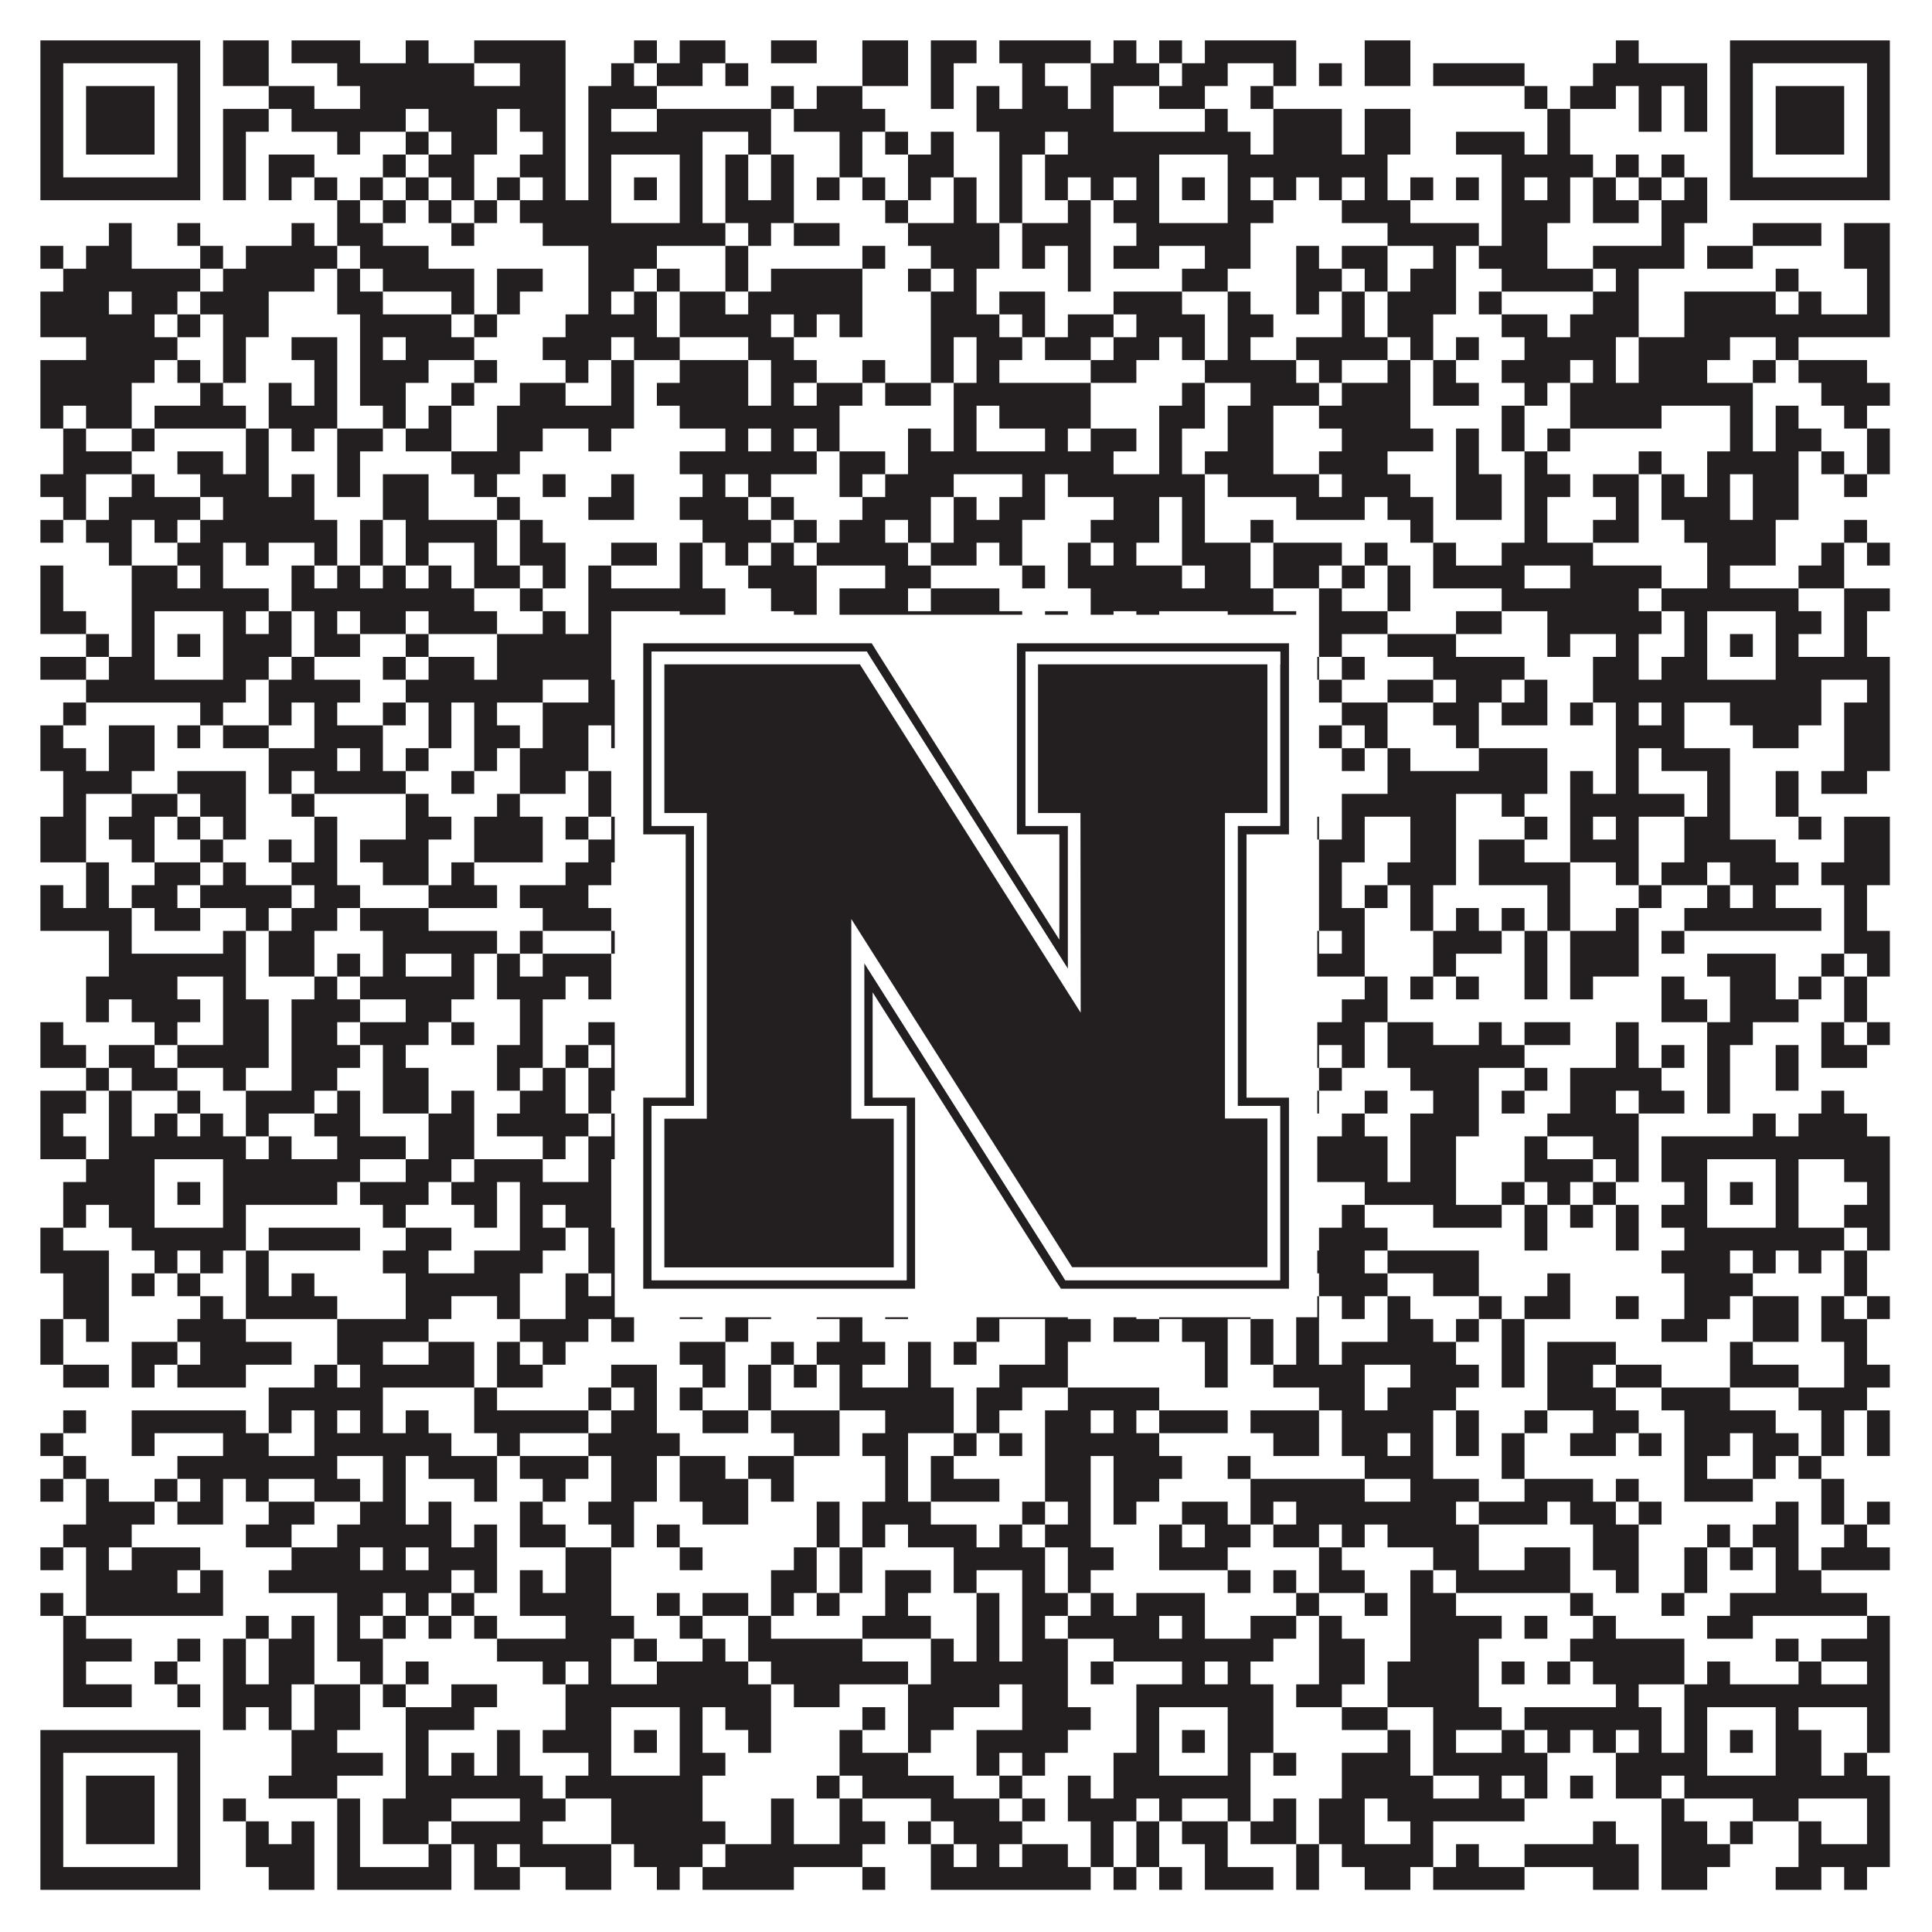 <?xml version="1.0"?>
<svg xmlns="http://www.w3.org/2000/svg" xmlns:xlink="http://www.w3.org/1999/xlink" version="1.1" width="1100px" height="1100px" viewBox="0 0 1100 1100"><rect x="0" y="0" width="1100" height="1100" fill="#ffffff" fill-opacity="1"/><path fill="#231f20" fill-opacity="1" d="M23,23L114,23L114,36L23,36ZM127,23L153,23L153,36L127,36ZM166,23L205,23L205,36L166,36ZM231,23L244,23L244,36L231,36ZM270,23L322,23L322,36L270,36ZM361,23L374,23L374,36L361,36ZM387,23L413,23L413,36L387,36ZM439,23L465,23L465,36L439,36ZM491,23L517,23L517,36L491,36ZM530,23L556,23L556,36L530,36ZM569,23L621,23L621,36L569,36ZM634,23L647,23L647,36L634,36ZM660,23L673,23L673,36L660,36ZM686,23L738,23L738,36L686,36ZM777,23L803,23L803,36L777,36ZM920,23L933,23L933,36L920,36ZM985,23L1076,23L1076,36L985,36ZM23,36L36,36L36,49L23,49ZM101,36L114,36L114,49L101,49ZM127,36L153,36L153,49L127,49ZM192,36L270,36L270,49L192,49ZM296,36L322,36L322,49L296,49ZM348,36L361,36L361,49L348,49ZM374,36L400,36L400,49L374,49ZM413,36L426,36L426,49L413,49ZM491,36L517,36L517,49L491,49ZM530,36L543,36L543,49L530,49ZM582,36L595,36L595,49L582,49ZM621,36L660,36L660,49L621,49ZM673,36L699,36L699,49L673,49ZM725,36L738,36L738,49L725,49ZM751,36L764,36L764,49L751,49ZM777,36L803,36L803,49L777,49ZM816,36L868,36L868,49L816,49ZM907,36L972,36L972,49L907,49ZM985,36L998,36L998,49L985,49ZM1063,36L1076,36L1076,49L1063,49ZM23,49L36,49L36,62L23,62ZM49,49L88,49L88,62L49,62ZM101,49L114,49L114,62L101,62ZM153,49L179,49L179,62L153,62ZM205,49L322,49L322,62L205,62ZM335,49L374,49L374,62L335,62ZM439,49L452,49L452,62L439,62ZM465,49L491,49L491,62L465,62ZM530,49L543,49L543,62L530,62ZM556,49L569,49L569,62L556,62ZM582,49L608,49L608,62L582,62ZM621,49L634,49L634,62L621,62ZM660,49L686,49L686,62L660,62ZM712,49L725,49L725,62L712,62ZM868,49L881,49L881,62L868,62ZM894,49L920,49L920,62L894,62ZM933,49L946,49L946,62L933,62ZM959,49L972,49L972,62L959,62ZM985,49L998,49L998,62L985,62ZM1011,49L1050,49L1050,62L1011,62ZM1063,49L1076,49L1076,62L1063,62ZM23,62L36,62L36,75L23,75ZM49,62L88,62L88,75L49,75ZM101,62L114,62L114,75L101,75ZM127,62L153,62L153,75L127,75ZM166,62L231,62L231,75L166,75ZM244,62L283,62L283,75L244,75ZM296,62L322,62L322,75L296,75ZM335,62L348,62L348,75L335,75ZM374,62L439,62L439,75L374,75ZM452,62L504,62L504,75L452,75ZM556,62L634,62L634,75L556,75ZM686,62L699,62L699,75L686,75ZM725,62L764,62L764,75L725,75ZM777,62L803,62L803,75L777,75ZM881,62L894,62L894,75L881,75ZM933,62L946,62L946,75L933,75ZM959,62L972,62L972,75L959,75ZM985,62L998,62L998,75L985,75ZM1011,62L1050,62L1050,75L1011,75ZM1063,62L1076,62L1076,75L1063,75ZM23,75L36,75L36,88L23,88ZM49,75L88,75L88,88L49,88ZM101,75L114,75L114,88L101,88ZM127,75L140,75L140,88L127,88ZM192,75L205,75L205,88L192,88ZM231,75L244,75L244,88L231,88ZM257,75L283,75L283,88L257,88ZM309,75L322,75L322,88L309,88ZM335,75L400,75L400,88L335,88ZM426,75L439,75L439,88L426,88ZM478,75L491,75L491,88L478,88ZM504,75L517,75L517,88L504,88ZM530,75L543,75L543,88L530,88ZM569,75L595,75L595,88L569,88ZM608,75L712,75L712,88L608,88ZM725,75L764,75L764,88L725,88ZM777,75L803,75L803,88L777,88ZM829,75L868,75L868,88L829,88ZM881,75L894,75L894,88L881,88ZM985,75L998,75L998,88L985,88ZM1011,75L1050,75L1050,88L1011,88ZM1063,75L1076,75L1076,88L1063,88ZM23,88L36,88L36,101L23,101ZM101,88L114,88L114,101L101,101ZM127,88L140,88L140,101L127,101ZM153,88L179,88L179,101L153,101ZM218,88L231,88L231,101L218,101ZM244,88L270,88L270,101L244,101ZM296,88L322,88L322,101L296,101ZM335,88L348,88L348,101L335,101ZM387,88L400,88L400,101L387,101ZM413,88L426,88L426,101L413,101ZM439,88L452,88L452,101L439,101ZM478,88L491,88L491,101L478,101ZM517,88L543,88L543,101L517,101ZM569,88L582,88L582,101L569,101ZM595,88L660,88L660,101L595,101ZM699,88L790,88L790,101L699,101ZM855,88L907,88L907,101L855,101ZM920,88L933,88L933,101L920,101ZM946,88L959,88L959,101L946,101ZM985,88L998,88L998,101L985,101ZM1063,88L1076,88L1076,101L1063,101ZM23,101L114,101L114,114L23,114ZM127,101L140,101L140,114L127,114ZM153,101L166,101L166,114L153,114ZM179,101L192,101L192,114L179,114ZM205,101L218,101L218,114L205,114ZM231,101L244,101L244,114L231,114ZM257,101L270,101L270,114L257,114ZM283,101L296,101L296,114L283,114ZM309,101L322,101L322,114L309,114ZM335,101L348,101L348,114L335,114ZM361,101L374,101L374,114L361,114ZM387,101L400,101L400,114L387,114ZM413,101L426,101L426,114L413,114ZM439,101L452,101L452,114L439,114ZM465,101L478,101L478,114L465,114ZM491,101L504,101L504,114L491,114ZM517,101L530,101L530,114L517,114ZM543,101L556,101L556,114L543,114ZM569,101L582,101L582,114L569,114ZM595,101L608,101L608,114L595,114ZM621,101L634,101L634,114L621,114ZM647,101L660,101L660,114L647,114ZM673,101L686,101L686,114L673,114ZM699,101L712,101L712,114L699,114ZM725,101L738,101L738,114L725,114ZM751,101L764,101L764,114L751,114ZM777,101L790,101L790,114L777,114ZM803,101L816,101L816,114L803,114ZM829,101L842,101L842,114L829,114ZM855,101L868,101L868,114L855,114ZM881,101L894,101L894,114L881,114ZM907,101L920,101L920,114L907,114ZM933,101L946,101L946,114L933,114ZM959,101L972,101L972,114L959,114ZM985,101L1076,101L1076,114L985,114ZM192,114L205,114L205,127L192,127ZM218,114L231,114L231,127L218,127ZM244,114L257,114L257,127L244,127ZM270,114L283,114L283,127L270,127ZM296,114L348,114L348,127L296,127ZM387,114L400,114L400,127L387,127ZM413,114L452,114L452,127L413,127ZM504,114L517,114L517,127L504,127ZM543,114L556,114L556,127L543,127ZM569,114L582,114L582,127L569,127ZM608,114L621,114L621,127L608,127ZM634,114L660,114L660,127L634,127ZM699,114L725,114L725,127L699,127ZM764,114L803,114L803,127L764,127ZM855,114L894,114L894,127L855,127ZM907,114L933,114L933,127L907,127ZM946,114L972,114L972,127L946,127ZM62,127L75,127L75,140L62,140ZM101,127L114,127L114,140L101,140ZM166,127L179,127L179,140L166,140ZM192,127L218,127L218,140L192,140ZM257,127L270,127L270,140L257,140ZM309,127L413,127L413,140L309,140ZM426,127L439,127L439,140L426,140ZM452,127L478,127L478,140L452,140ZM517,127L569,127L569,140L517,140ZM582,127L621,127L621,140L582,140ZM647,127L712,127L712,140L647,140ZM790,127L842,127L842,140L790,140ZM855,127L881,127L881,140L855,140ZM946,127L959,127L959,140L946,140ZM998,127L1037,127L1037,140L998,140ZM1050,127L1076,127L1076,140L1050,140ZM23,140L36,140L36,153L23,153ZM49,140L75,140L75,153L49,153ZM114,140L127,140L127,153L114,153ZM140,140L192,140L192,153L140,153ZM205,140L244,140L244,153L205,153ZM335,140L374,140L374,153L335,153ZM413,140L426,140L426,153L413,153ZM491,140L504,140L504,153L491,153ZM530,140L569,140L569,153L530,153ZM582,140L595,140L595,153L582,153ZM608,140L621,140L621,153L608,153ZM634,140L660,140L660,153L634,153ZM686,140L712,140L712,153L686,153ZM738,140L751,140L751,153L738,153ZM764,140L790,140L790,153L764,153ZM816,140L829,140L829,153L816,153ZM842,140L881,140L881,153L842,153ZM907,140L959,140L959,153L907,153ZM972,140L998,140L998,153L972,153ZM1050,140L1076,140L1076,153L1050,153ZM36,153L114,153L114,166L36,166ZM127,153L179,153L179,166L127,166ZM192,153L205,153L205,166L192,166ZM218,153L270,153L270,166L218,166ZM283,153L309,153L309,166L283,166ZM335,153L361,153L361,166L335,166ZM374,153L387,153L387,166L374,166ZM413,153L426,153L426,166L413,166ZM439,153L491,153L491,166L439,166ZM517,153L530,153L530,166L517,166ZM543,153L556,153L556,166L543,166ZM608,153L621,153L621,166L608,166ZM673,153L699,153L699,166L673,166ZM738,153L764,153L764,166L738,166ZM777,153L790,153L790,166L777,166ZM803,153L829,153L829,166L803,166ZM855,153L907,153L907,166L855,166ZM920,153L933,153L933,166L920,166ZM1011,153L1024,153L1024,166L1011,166ZM1063,153L1076,153L1076,166L1063,166ZM23,166L62,166L62,179L23,179ZM75,166L101,166L101,179L75,179ZM114,166L153,166L153,179L114,179ZM192,166L218,166L218,179L192,179ZM257,166L270,166L270,179L257,179ZM283,166L296,166L296,179L283,179ZM335,166L348,166L348,179L335,179ZM361,166L374,166L374,179L361,179ZM387,166L413,166L413,179L387,179ZM426,166L491,166L491,179L426,179ZM530,166L556,166L556,179L530,179ZM569,166L595,166L595,179L569,179ZM634,166L673,166L673,179L634,179ZM699,166L712,166L712,179L699,179ZM738,166L751,166L751,179L738,179ZM764,166L777,166L777,179L764,179ZM790,166L829,166L829,179L790,179ZM842,166L855,166L855,179L842,179ZM907,166L933,166L933,179L907,179ZM959,166L1011,166L1011,179L959,179ZM1024,166L1037,166L1037,179L1024,179ZM1063,166L1076,166L1076,179L1063,179ZM23,179L88,179L88,192L23,192ZM101,179L114,179L114,192L101,192ZM127,179L153,179L153,192L127,192ZM205,179L257,179L257,192L205,192ZM270,179L283,179L283,192L270,192ZM322,179L374,179L374,192L322,192ZM387,179L439,179L439,192L387,192ZM452,179L465,179L465,192L452,192ZM478,179L491,179L491,192L478,192ZM530,179L569,179L569,192L530,192ZM582,179L595,179L595,192L582,192ZM608,179L634,179L634,192L608,192ZM647,179L686,179L686,192L647,192ZM699,179L725,179L725,192L699,192ZM764,179L777,179L777,192L764,192ZM790,179L816,179L816,192L790,192ZM855,179L881,179L881,192L855,192ZM894,179L933,179L933,192L894,192ZM959,179L1076,179L1076,192L959,192ZM49,192L101,192L101,205L49,205ZM127,192L140,192L140,205L127,205ZM166,192L192,192L192,205L166,205ZM205,192L218,192L218,205L205,205ZM231,192L270,192L270,205L231,205ZM309,192L348,192L348,205L309,205ZM361,192L387,192L387,205L361,205ZM426,192L452,192L452,205L426,205ZM530,192L543,192L543,205L530,205ZM556,192L582,192L582,205L556,205ZM595,192L621,192L621,205L595,205ZM634,192L660,192L660,205L634,205ZM673,192L686,192L686,205L673,205ZM699,192L712,192L712,205L699,205ZM738,192L790,192L790,205L738,205ZM803,192L816,192L816,205L803,205ZM829,192L842,192L842,205L829,205ZM868,192L920,192L920,205L868,205ZM933,192L985,192L985,205L933,205ZM1011,192L1024,192L1024,205L1011,205ZM23,205L88,205L88,218L23,218ZM101,205L114,205L114,218L101,218ZM127,205L140,205L140,218L127,218ZM179,205L192,205L192,218L179,218ZM205,205L244,205L244,218L205,218ZM270,205L283,205L283,218L270,218ZM322,205L335,205L335,218L322,218ZM348,205L361,205L361,218L348,218ZM387,205L426,205L426,218L387,218ZM439,205L465,205L465,218L439,218ZM491,205L504,205L504,218L491,218ZM530,205L543,205L543,218L530,218ZM556,205L569,205L569,218L556,218ZM621,205L647,205L647,218L621,218ZM686,205L738,205L738,218L686,218ZM751,205L764,205L764,218L751,218ZM790,205L803,205L803,218L790,218ZM816,205L829,205L829,218L816,218ZM855,205L894,205L894,218L855,218ZM907,205L920,205L920,218L907,218ZM933,205L972,205L972,218L933,218ZM998,205L1011,205L1011,218L998,218ZM1024,205L1063,205L1063,218L1024,218ZM23,218L75,218L75,231L23,231ZM114,218L127,218L127,231L114,231ZM153,218L166,218L166,231L153,231ZM179,218L192,218L192,231L179,231ZM205,218L231,218L231,231L205,231ZM257,218L270,218L270,231L257,231ZM296,218L322,218L322,231L296,231ZM348,218L361,218L361,231L348,231ZM374,218L426,218L426,231L374,231ZM439,218L452,218L452,231L439,231ZM465,218L491,218L491,231L465,231ZM504,218L530,218L530,231L504,231ZM543,218L621,218L621,231L543,231ZM673,218L686,218L686,231L673,231ZM712,218L751,218L751,231L712,231ZM764,218L803,218L803,231L764,231ZM816,218L842,218L842,231L816,231ZM868,218L881,218L881,231L868,231ZM894,218L998,218L998,231L894,231ZM1037,218L1076,218L1076,231L1037,231ZM23,231L36,231L36,244L23,244ZM49,231L75,231L75,244L49,244ZM88,231L140,231L140,244L88,244ZM153,231L192,231L192,244L153,244ZM218,231L231,231L231,244L218,244ZM244,231L257,231L257,244L244,244ZM283,231L361,231L361,244L283,244ZM387,231L478,231L478,244L387,244ZM543,231L556,231L556,244L543,244ZM569,231L621,231L621,244L569,244ZM660,231L686,231L686,244L660,244ZM699,231L725,231L725,244L699,244ZM751,231L803,231L803,244L751,244ZM855,231L868,231L868,244L855,244ZM894,231L946,231L946,244L894,244ZM985,231L998,231L998,244L985,244ZM1011,231L1024,231L1024,244L1011,244ZM1050,231L1063,231L1063,244L1050,244ZM36,244L49,244L49,257L36,257ZM75,244L88,244L88,257L75,257ZM140,244L153,244L153,257L140,257ZM166,244L179,244L179,257L166,257ZM192,244L218,244L218,257L192,257ZM231,244L257,244L257,257L231,257ZM283,244L309,244L309,257L283,257ZM335,244L348,244L348,257L335,257ZM413,244L426,244L426,257L413,257ZM439,244L452,244L452,257L439,257ZM465,244L478,244L478,257L465,257ZM517,244L530,244L530,257L517,257ZM543,244L556,244L556,257L543,257ZM595,244L608,244L608,257L595,257ZM621,244L647,244L647,257L621,257ZM660,244L673,244L673,257L660,257ZM699,244L725,244L725,257L699,257ZM764,244L816,244L816,257L764,257ZM829,244L842,244L842,257L829,257ZM855,244L868,244L868,257L855,257ZM881,244L894,244L894,257L881,257ZM985,244L998,244L998,257L985,257ZM1011,244L1037,244L1037,257L1011,257ZM1063,244L1076,244L1076,257L1063,257ZM36,257L75,257L75,270L36,270ZM101,257L127,257L127,270L101,270ZM140,257L153,257L153,270L140,270ZM192,257L205,257L205,270L192,270ZM257,257L296,257L296,270L257,270ZM387,257L465,257L465,270L387,270ZM478,257L504,257L504,270L478,270ZM517,257L634,257L634,270L517,270ZM660,257L673,257L673,270L660,270ZM686,257L725,257L725,270L686,270ZM751,257L790,257L790,270L751,270ZM829,257L842,257L842,270L829,270ZM868,257L881,257L881,270L868,270ZM933,257L946,257L946,270L933,270ZM972,257L1024,257L1024,270L972,270ZM1037,257L1050,257L1050,270L1037,270ZM1063,257L1076,257L1076,270L1063,270ZM23,270L49,270L49,283L23,283ZM75,270L88,270L88,283L75,283ZM114,270L153,270L153,283L114,283ZM166,270L179,270L179,283L166,283ZM192,270L205,270L205,283L192,283ZM218,270L244,270L244,283L218,283ZM270,270L283,270L283,283L270,283ZM309,270L322,270L322,283L309,283ZM348,270L361,270L361,283L348,283ZM400,270L413,270L413,283L400,283ZM426,270L439,270L439,283L426,283ZM478,270L491,270L491,283L478,283ZM504,270L543,270L543,283L504,283ZM582,270L595,270L595,283L582,283ZM608,270L686,270L686,283L608,283ZM699,270L751,270L751,283L699,283ZM764,270L803,270L803,283L764,283ZM829,270L855,270L855,283L829,283ZM868,270L894,270L894,283L868,283ZM907,270L933,270L933,283L907,283ZM946,270L959,270L959,283L946,283ZM972,270L985,270L985,283L972,283ZM998,270L1024,270L1024,283L998,283ZM1050,270L1063,270L1063,283L1050,283ZM36,283L49,283L49,296L36,296ZM62,283L114,283L114,296L62,296ZM127,283L179,283L179,296L127,296ZM218,283L244,283L244,296L218,296ZM283,283L296,283L296,296L283,296ZM335,283L361,283L361,296L335,296ZM387,283L426,283L426,296L387,296ZM439,283L452,283L452,296L439,296ZM491,283L530,283L530,296L491,296ZM543,283L556,283L556,296L543,296ZM569,283L595,283L595,296L569,296ZM634,283L660,283L660,296L634,296ZM673,283L686,283L686,296L673,296ZM738,283L777,283L777,296L738,296ZM790,283L816,283L816,296L790,296ZM829,283L855,283L855,296L829,296ZM868,283L881,283L881,296L868,296ZM920,283L933,283L933,296L920,296ZM946,283L985,283L985,296L946,296ZM998,283L1024,283L1024,296L998,296ZM23,296L36,296L36,309L23,309ZM49,296L75,296L75,309L49,309ZM88,296L101,296L101,309L88,309ZM114,296L192,296L192,309L114,309ZM205,296L218,296L218,309L205,309ZM231,296L283,296L283,309L231,309ZM296,296L309,296L309,309L296,309ZM400,296L439,296L439,309L400,309ZM452,296L465,296L465,309L452,309ZM478,296L504,296L504,309L478,309ZM517,296L530,296L530,309L517,309ZM543,296L582,296L582,309L543,309ZM621,296L660,296L660,309L621,309ZM673,296L686,296L686,309L673,309ZM712,296L725,296L725,309L712,309ZM803,296L816,296L816,309L803,309ZM868,296L881,296L881,309L868,309ZM907,296L933,296L933,309L907,309ZM959,296L1011,296L1011,309L959,309ZM1050,296L1063,296L1063,309L1050,309ZM62,309L75,309L75,322L62,322ZM101,309L127,309L127,322L101,322ZM140,309L153,309L153,322L140,322ZM179,309L192,309L192,322L179,322ZM205,309L218,309L218,322L205,322ZM231,309L244,309L244,322L231,322ZM270,309L283,309L283,322L270,322ZM296,309L322,309L322,322L296,322ZM348,309L374,309L374,322L348,322ZM387,309L400,309L400,322L387,322ZM413,309L426,309L426,322L413,322ZM439,309L452,309L452,322L439,322ZM465,309L517,309L517,322L465,322ZM530,309L556,309L556,322L530,322ZM569,309L582,309L582,322L569,322ZM608,309L621,309L621,322L608,322ZM634,309L647,309L647,322L634,322ZM673,309L712,309L712,322L673,322ZM725,309L764,309L764,322L725,322ZM777,309L790,309L790,322L777,322ZM816,309L829,309L829,322L816,322ZM855,309L907,309L907,322L855,322ZM972,309L1011,309L1011,322L972,322ZM1037,309L1050,309L1050,322L1037,322ZM1063,309L1076,309L1076,322L1063,322ZM23,322L36,322L36,335L23,335ZM75,322L101,322L101,335L75,335ZM114,322L127,322L127,335L114,335ZM166,322L179,322L179,335L166,335ZM192,322L205,322L205,335L192,335ZM218,322L231,322L231,335L218,335ZM244,322L257,322L257,335L244,335ZM270,322L296,322L296,335L270,335ZM309,322L322,322L322,335L309,335ZM335,322L348,322L348,335L335,335ZM387,322L400,322L400,335L387,335ZM426,322L465,322L465,335L426,335ZM504,322L530,322L530,335L504,335ZM582,322L595,322L595,335L582,335ZM608,322L673,322L673,335L608,335ZM686,322L712,322L712,335L686,335ZM725,322L751,322L751,335L725,335ZM764,322L777,322L777,335L764,335ZM790,322L803,322L803,335L790,335ZM816,322L868,322L868,335L816,335ZM894,322L946,322L946,335L894,335ZM972,322L985,322L985,335L972,335ZM1024,322L1050,322L1050,335L1024,335ZM23,335L36,335L36,348L23,348ZM75,335L153,335L153,348L75,348ZM166,335L270,335L270,348L166,348ZM296,335L309,335L309,348L296,348ZM335,335L413,335L413,348L335,348ZM439,335L465,335L465,348L439,348ZM478,335L517,335L517,348L478,348ZM530,335L569,335L569,348L530,348ZM621,335L725,335L725,348L621,348ZM751,335L764,335L764,348L751,348ZM790,335L803,335L803,348L790,348ZM855,335L933,335L933,348L855,348ZM946,335L1024,335L1024,348L946,348ZM1050,335L1076,335L1076,348L1050,348ZM23,348L49,348L49,361L23,361ZM75,348L88,348L88,361L75,361ZM127,348L140,348L140,361L127,361ZM153,348L166,348L166,361L153,361ZM179,348L192,348L192,361L179,361ZM205,348L231,348L231,361L205,361ZM244,348L283,348L283,361L244,361ZM309,348L322,348L322,361L309,361ZM335,348L348,348L348,361L335,361ZM387,348L413,348L413,361L387,361ZM452,348L465,348L465,361L452,361ZM478,348L582,348L582,361L478,361ZM595,348L608,348L608,361L595,361ZM621,348L634,348L634,361L621,361ZM647,348L660,348L660,361L647,361ZM699,348L738,348L738,361L699,361ZM751,348L790,348L790,361L751,361ZM829,348L855,348L855,361L829,361ZM881,348L946,348L946,361L881,361ZM959,348L972,348L972,361L959,361ZM1011,348L1037,348L1037,361L1011,361ZM1050,348L1063,348L1063,361L1050,361ZM49,361L62,361L62,374L49,374ZM75,361L88,361L88,374L75,374ZM101,361L114,361L114,374L101,374ZM127,361L166,361L166,374L127,374ZM179,361L205,361L205,374L179,374ZM231,361L244,361L244,374L231,374ZM283,361L348,361L348,374L283,374ZM361,361L374,361L374,374L361,374ZM387,361L400,361L400,374L387,374ZM413,361L426,361L426,374L413,374ZM478,361L491,361L491,374L478,374ZM517,361L530,361L530,374L517,374ZM595,361L608,361L608,374L595,374ZM634,361L660,361L660,374L634,374ZM673,361L686,361L686,374L673,374ZM699,361L725,361L725,374L699,374ZM751,361L764,361L764,374L751,374ZM790,361L829,361L829,374L790,374ZM881,361L894,361L894,374L881,374ZM920,361L933,361L933,374L920,374ZM959,361L972,361L972,374L959,374ZM985,361L998,361L998,374L985,374ZM1011,361L1024,361L1024,374L1011,374ZM1050,361L1063,361L1063,374L1050,374ZM23,374L49,374L49,387L23,387ZM62,374L88,374L88,387L62,387ZM127,374L153,374L153,387L127,387ZM166,374L179,374L179,387L166,387ZM218,374L231,374L231,387L218,387ZM244,374L270,374L270,387L244,387ZM283,374L348,374L348,387L283,387ZM387,374L517,374L517,387L387,387ZM543,374L621,374L621,387L543,387ZM634,374L660,374L660,387L634,387ZM699,374L725,374L725,387L699,387ZM738,374L751,374L751,387L738,387ZM764,374L777,374L777,387L764,387ZM816,374L868,374L868,387L816,387ZM907,374L933,374L933,387L907,387ZM946,374L972,374L972,387L946,387ZM1011,374L1076,374L1076,387L1011,387ZM49,387L140,387L140,400L49,400ZM153,387L205,387L205,400L153,400ZM231,387L309,387L309,400L231,400ZM335,387L426,387L426,400L335,400ZM491,387L504,387L504,400L491,400ZM517,387L530,387L530,400L517,400ZM543,387L569,387L569,400L543,400ZM595,387L621,387L621,400L595,400ZM634,387L712,387L712,400L634,400ZM751,387L764,387L764,400L751,400ZM790,387L816,387L816,400L790,400ZM829,387L855,387L855,400L829,400ZM868,387L881,387L881,400L868,400ZM907,387L1037,387L1037,400L907,400ZM1063,387L1076,387L1076,400L1063,400ZM36,400L49,400L49,413L36,413ZM114,400L127,400L127,413L114,413ZM153,400L166,400L166,413L153,413ZM179,400L192,400L192,413L179,413ZM218,400L231,400L231,413L218,413ZM244,400L257,400L257,413L244,413ZM270,400L283,400L283,413L270,413ZM309,400L361,400L361,413L309,413ZM374,400L400,400L400,413L374,413ZM452,400L491,400L491,413L452,413ZM595,400L608,400L608,413L595,413ZM634,400L686,400L686,413L634,413ZM712,400L725,400L725,413L712,413ZM764,400L790,400L790,413L764,413ZM816,400L842,400L842,413L816,413ZM855,400L881,400L881,413L855,413ZM894,400L907,400L907,413L894,413ZM920,400L933,400L933,413L920,413ZM946,400L959,400L959,413L946,413ZM985,400L1037,400L1037,413L985,413ZM1050,400L1076,400L1076,413L1050,413ZM23,413L36,413L36,426L23,426ZM62,413L88,413L88,426L62,426ZM101,413L114,413L114,426L101,426ZM127,413L153,413L153,426L127,426ZM179,413L218,413L218,426L179,426ZM244,413L257,413L257,426L244,426ZM270,413L296,413L296,426L270,426ZM309,413L335,413L335,426L309,426ZM348,413L387,413L387,426L348,426ZM400,413L426,413L426,426L400,426ZM517,413L530,413L530,426L517,426ZM543,413L569,413L569,426L543,426ZM595,413L608,413L608,426L595,426ZM621,413L660,413L660,426L621,426ZM673,413L686,413L686,426L673,426ZM699,413L725,413L725,426L699,426ZM751,413L764,413L764,426L751,426ZM777,413L790,413L790,426L777,426ZM829,413L842,413L842,426L829,426ZM920,413L959,413L959,426L920,426ZM998,413L1024,413L1024,426L998,426ZM1050,413L1076,413L1076,426L1050,426ZM23,426L49,426L49,439L23,439ZM62,426L88,426L88,439L62,439ZM153,426L192,426L192,439L153,439ZM205,426L218,426L218,439L205,439ZM231,426L244,426L244,439L231,439ZM270,426L283,426L283,439L270,439ZM296,426L335,426L335,439L296,439ZM387,426L400,426L400,439L387,439ZM465,426L478,426L478,439L465,439ZM491,426L504,426L504,439L491,439ZM517,426L530,426L530,439L517,439ZM556,426L582,426L582,439L556,439ZM595,426L647,426L647,439L595,439ZM686,426L699,426L699,439L686,439ZM712,426L725,426L725,439L712,439ZM764,426L777,426L777,439L764,439ZM790,426L803,426L803,439L790,439ZM842,426L881,426L881,439L842,439ZM920,426L933,426L933,439L920,439ZM946,426L985,426L985,439L946,439ZM1050,426L1076,426L1076,439L1050,439ZM36,439L75,439L75,452L36,452ZM101,439L140,439L140,452L101,452ZM153,439L166,439L166,452L153,452ZM179,439L231,439L231,452L179,452ZM257,439L270,439L270,452L257,452ZM296,439L322,439L322,452L296,452ZM335,439L348,439L348,452L335,452ZM374,439L387,439L387,452L374,452ZM400,439L439,439L439,452L400,452ZM491,439L504,439L504,452L491,452ZM530,439L543,439L543,452L530,452ZM569,439L582,439L582,452L569,452ZM595,439L647,439L647,452L595,452ZM660,439L725,439L725,452L660,452ZM790,439L881,439L881,452L790,452ZM894,439L907,439L907,452L894,452ZM920,439L933,439L933,452L920,452ZM972,439L985,439L985,452L972,452ZM1011,439L1024,439L1024,452L1011,452ZM1037,439L1063,439L1063,452L1037,452ZM36,452L49,452L49,465L36,465ZM75,452L101,452L101,465L75,465ZM114,452L140,452L140,465L114,465ZM166,452L179,452L179,465L166,465ZM231,452L244,452L244,465L231,465ZM283,452L296,452L296,465L283,465ZM335,452L348,452L348,465L335,465ZM387,452L439,452L439,465L387,465ZM452,452L491,452L491,465L452,465ZM504,452L517,452L517,465L504,465ZM530,452L543,452L543,465L530,465ZM569,452L621,452L621,465L569,465ZM647,452L673,452L673,465L647,465ZM686,452L699,452L699,465L686,465ZM712,452L738,452L738,465L712,465ZM764,452L829,452L829,465L764,465ZM855,452L868,452L868,465L855,465ZM894,452L959,452L959,465L894,465ZM972,452L985,452L985,465L972,465ZM1011,452L1024,452L1024,465L1011,465ZM23,465L49,465L49,478L23,478ZM62,465L88,465L88,478L62,478ZM101,465L114,465L114,478L101,478ZM127,465L140,465L140,478L127,478ZM179,465L192,465L192,478L179,478ZM231,465L257,465L257,478L231,478ZM270,465L309,465L309,478L270,478ZM322,465L335,465L335,478L322,478ZM348,465L413,465L413,478L348,478ZM426,465L478,465L478,478L426,478ZM530,465L608,465L608,478L530,478ZM621,465L647,465L647,478L621,478ZM660,465L686,465L686,478L660,478ZM699,465L751,465L751,478L699,478ZM764,465L777,465L777,478L764,478ZM803,465L829,465L829,478L803,478ZM868,465L881,465L881,478L868,478ZM894,465L907,465L907,478L894,478ZM920,465L933,465L933,478L920,478ZM959,465L985,465L985,478L959,478ZM1024,465L1037,465L1037,478L1024,478ZM1050,465L1076,465L1076,478L1050,478ZM23,478L49,478L49,491L23,491ZM75,478L88,478L88,491L75,491ZM114,478L127,478L127,491L114,491ZM153,478L166,478L166,491L153,491ZM179,478L192,478L192,491L179,491ZM205,478L244,478L244,491L205,491ZM270,478L309,478L309,491L270,491ZM335,478L361,478L361,491L335,491ZM374,478L387,478L387,491L374,491ZM400,478L413,478L413,491L400,491ZM452,478L465,478L465,491L452,491ZM478,478L504,478L504,491L478,491ZM517,478L530,478L530,491L517,491ZM543,478L582,478L582,491L543,491ZM595,478L608,478L608,491L595,491ZM621,478L634,478L634,491L621,491ZM647,478L712,478L712,491L647,491ZM725,478L738,478L738,491L725,491ZM751,478L777,478L777,491L751,491ZM803,478L829,478L829,491L803,491ZM842,478L868,478L868,491L842,491ZM894,478L933,478L933,491L894,491ZM959,478L1011,478L1011,491L959,491ZM1050,478L1076,478L1076,491L1050,491ZM49,491L62,491L62,504L49,504ZM88,491L114,491L114,504L88,504ZM127,491L140,491L140,504L127,504ZM166,491L192,491L192,504L166,504ZM218,491L244,491L244,504L218,504ZM257,491L270,491L270,504L257,504ZM322,491L348,491L348,504L322,504ZM361,491L374,491L374,504L361,504ZM387,491L400,491L400,504L387,504ZM413,491L426,491L426,504L413,504ZM465,491L478,491L478,504L465,504ZM491,491L530,491L530,504L491,504ZM582,491L595,491L595,504L582,504ZM608,491L647,491L647,504L608,504ZM673,491L725,491L725,504L673,504ZM751,491L764,491L764,504L751,504ZM790,491L829,491L829,504L790,504ZM842,491L894,491L894,504L842,504ZM920,491L933,491L933,504L920,504ZM946,491L972,491L972,504L946,504ZM985,491L1024,491L1024,504L985,504ZM1037,491L1076,491L1076,504L1037,504ZM23,504L36,504L36,517L23,517ZM49,504L62,504L62,517L49,517ZM75,504L101,504L101,517L75,517ZM114,504L166,504L166,517L114,517ZM179,504L205,504L205,517L179,517ZM244,504L283,504L283,517L244,517ZM296,504L335,504L335,517L296,517ZM361,504L374,504L374,517L361,517ZM387,504L400,504L400,517L387,517ZM465,504L478,504L478,517L465,517ZM491,504L504,504L504,517L491,517ZM517,504L530,504L530,517L517,517ZM543,504L582,504L582,517L543,517ZM608,504L621,504L621,517L608,517ZM647,504L660,504L660,517L647,517ZM673,504L686,504L686,517L673,517ZM712,504L738,504L738,517L712,517ZM751,504L764,504L764,517L751,517ZM777,504L790,504L790,517L777,517ZM803,504L816,504L816,517L803,517ZM881,504L894,504L894,517L881,517ZM933,504L946,504L946,517L933,517ZM972,504L985,504L985,517L972,517ZM998,504L1011,504L1011,517L998,517ZM1050,504L1063,504L1063,517L1050,517ZM23,517L75,517L75,530L23,530ZM88,517L114,517L114,530L88,530ZM140,517L153,517L153,530L140,530ZM166,517L192,517L192,530L166,530ZM205,517L244,517L244,530L205,530ZM309,517L348,517L348,530L309,530ZM400,517L426,517L426,530L400,530ZM439,517L452,517L452,530L439,530ZM465,517L478,517L478,530L465,530ZM504,517L530,517L530,530L504,530ZM543,517L556,517L556,530L543,530ZM582,517L608,517L608,530L582,530ZM621,517L634,517L634,530L621,530ZM686,517L699,517L699,530L686,530ZM712,517L725,517L725,530L712,530ZM751,517L777,517L777,530L751,530ZM803,517L816,517L816,530L803,530ZM829,517L842,517L842,530L829,530ZM855,517L868,517L868,530L855,530ZM881,517L894,517L894,530L881,530ZM920,517L933,517L933,530L920,530ZM959,517L1037,517L1037,530L959,530ZM1050,517L1063,517L1063,530L1050,530ZM62,530L75,530L75,543L62,543ZM127,530L140,530L140,543L127,543ZM153,530L179,530L179,543L153,543ZM218,530L283,530L283,543L218,543ZM296,530L309,530L309,543L296,543ZM348,530L374,530L374,543L348,543ZM413,530L478,530L478,543L413,543ZM517,530L543,530L543,543L517,543ZM595,530L608,530L608,543L595,543ZM621,530L647,530L647,543L621,543ZM660,530L686,530L686,543L660,543ZM712,530L725,530L725,543L712,543ZM738,530L751,530L751,543L738,543ZM764,530L777,530L777,543L764,543ZM816,530L855,530L855,543L816,543ZM868,530L881,530L881,543L868,543ZM894,530L933,530L933,543L894,543ZM946,530L959,530L959,543L946,543ZM1050,530L1076,530L1076,543L1050,543ZM62,543L140,543L140,556L62,556ZM153,543L179,543L179,556L153,556ZM192,543L205,543L205,556L192,556ZM218,543L231,543L231,556L218,556ZM257,543L270,543L270,556L257,556ZM283,543L296,543L296,556L283,556ZM309,543L348,543L348,556L309,556ZM387,543L400,543L400,556L387,556ZM426,543L439,543L439,556L426,556ZM465,543L478,543L478,556L465,556ZM517,543L556,543L556,556L517,556ZM569,543L582,543L582,556L569,556ZM608,543L634,543L634,556L608,556ZM673,543L699,543L699,556L673,556ZM712,543L725,543L725,556L712,556ZM738,543L777,543L777,556L738,556ZM816,543L829,543L829,556L816,556ZM868,543L881,543L881,556L868,556ZM894,543L933,543L933,556L894,556ZM972,543L1011,543L1011,556L972,556ZM1037,543L1050,543L1050,556L1037,556ZM1063,543L1076,543L1076,556L1063,556ZM49,556L101,556L101,569L49,569ZM127,556L140,556L140,569L127,569ZM179,556L192,556L192,569L179,569ZM205,556L270,556L270,569L205,569ZM283,556L322,556L322,569L283,569ZM335,556L348,556L348,569L335,569ZM374,556L400,556L400,569L374,569ZM491,556L517,556L517,569L491,569ZM530,556L556,556L556,569L530,569ZM582,556L608,556L608,569L582,569ZM621,556L634,556L634,569L621,569ZM660,556L699,556L699,569L660,569ZM712,556L725,556L725,569L712,569ZM777,556L790,556L790,569L777,569ZM803,556L816,556L816,569L803,569ZM829,556L842,556L842,569L829,569ZM868,556L881,556L881,569L868,569ZM894,556L907,556L907,569L894,569ZM946,556L959,556L959,569L946,569ZM985,556L1011,556L1011,569L985,569ZM1024,556L1037,556L1037,569L1024,569ZM1050,556L1063,556L1063,569L1050,569ZM49,569L62,569L62,582L49,582ZM75,569L114,569L114,582L75,582ZM127,569L153,569L153,582L127,582ZM166,569L205,569L205,582L166,582ZM231,569L257,569L257,582L231,582ZM296,569L309,569L309,582L296,582ZM374,569L387,569L387,582L374,582ZM491,569L530,569L530,582L491,582ZM556,569L569,569L569,582L556,582ZM621,569L634,569L634,582L621,582ZM660,569L673,569L673,582L660,582ZM725,569L738,569L738,582L725,582ZM764,569L790,569L790,582L764,582ZM946,569L972,569L972,582L946,582ZM985,569L1024,569L1024,582L985,582ZM1050,569L1063,569L1063,582L1050,582ZM23,582L36,582L36,595L23,595ZM88,582L101,582L101,595L88,595ZM127,582L153,582L153,595L127,595ZM166,582L192,582L192,595L166,595ZM205,582L244,582L244,595L205,595ZM257,582L270,582L270,595L257,595ZM296,582L309,582L309,595L296,595ZM335,582L400,582L400,595L335,595ZM413,582L426,582L426,595L413,595ZM439,582L452,582L452,595L439,595ZM465,582L491,582L491,595L465,595ZM504,582L556,582L556,595L504,595ZM595,582L608,582L608,595L595,595ZM673,582L686,582L686,595L673,595ZM725,582L777,582L777,595L725,595ZM790,582L816,582L816,595L790,595ZM842,582L855,582L855,595L842,595ZM868,582L894,582L894,595L868,595ZM920,582L933,582L933,595L920,595ZM972,582L998,582L998,595L972,595ZM1037,582L1050,582L1050,595L1037,595ZM1063,582L1076,582L1076,595L1063,595ZM23,595L49,595L49,608L23,608ZM62,595L88,595L88,608L62,608ZM101,595L153,595L153,608L101,608ZM166,595L205,595L205,608L166,608ZM218,595L231,595L231,608L218,608ZM283,595L309,595L309,608L283,608ZM322,595L335,595L335,608L322,608ZM348,595L361,595L361,608L348,608ZM374,595L413,595L413,608L374,608ZM439,595L452,595L452,608L439,608ZM465,595L478,595L478,608L465,608ZM543,595L556,595L556,608L543,608ZM569,595L582,595L582,608L569,608ZM595,595L608,595L608,608L595,608ZM634,595L647,595L647,608L634,608ZM738,595L751,595L751,608L738,608ZM764,595L777,595L777,608L764,608ZM790,595L868,595L868,608L790,608ZM920,595L933,595L933,608L920,608ZM946,595L959,595L959,608L946,608ZM972,595L985,595L985,608L972,608ZM1011,595L1024,595L1024,608L1011,608ZM1037,595L1063,595L1063,608L1037,608ZM49,608L62,608L62,621L49,621ZM75,608L101,608L101,621L75,621ZM127,608L140,608L140,621L127,621ZM166,608L192,608L192,621L166,621ZM218,608L244,608L244,621L218,621ZM283,608L296,608L296,621L283,621ZM309,608L322,608L322,621L309,621ZM335,608L374,608L374,621L335,621ZM400,608L413,608L413,621L400,621ZM439,608L530,608L530,621L439,621ZM543,608L582,608L582,621L543,621ZM621,608L647,608L647,621L621,621ZM660,608L673,608L673,621L660,621ZM686,608L699,608L699,621L686,621ZM751,608L764,608L764,621L751,621ZM803,608L842,608L842,621L803,621ZM868,608L881,608L881,621L868,621ZM894,608L946,608L946,621L894,621ZM972,608L985,608L985,621L972,621ZM1011,608L1024,608L1024,621L1011,621ZM23,621L49,621L49,634L23,634ZM62,621L75,621L75,634L62,634ZM101,621L114,621L114,634L101,634ZM140,621L179,621L179,634L140,634ZM192,621L205,621L205,634L192,634ZM218,621L244,621L244,634L218,634ZM257,621L270,621L270,634L257,634ZM296,621L322,621L322,634L296,634ZM335,621L348,621L348,634L335,634ZM361,621L387,621L387,634L361,634ZM413,621L465,621L465,634L413,634ZM478,621L517,621L517,634L478,634ZM530,621L556,621L556,634L530,634ZM569,621L634,621L634,634L569,634ZM647,621L699,621L699,634L647,634ZM738,621L751,621L751,634L738,634ZM777,621L790,621L790,634L777,634ZM816,621L842,621L842,634L816,634ZM855,621L868,621L868,634L855,634ZM894,621L920,621L920,634L894,634ZM933,621L959,621L959,634L933,634ZM972,621L985,621L985,634L972,634ZM1037,621L1050,621L1050,634L1037,634ZM23,634L36,634L36,647L23,647ZM62,634L75,634L75,647L62,647ZM88,634L101,634L101,647L88,647ZM114,634L127,634L127,647L114,647ZM140,634L153,634L153,647L140,647ZM179,634L205,634L205,647L179,647ZM244,634L270,634L270,647L244,647ZM283,634L335,634L335,647L283,647ZM348,634L361,634L361,647L348,647ZM374,634L413,634L413,647L374,647ZM426,634L439,634L439,647L426,647ZM452,634L478,634L478,647L452,647ZM491,634L530,634L530,647L491,647ZM543,634L569,634L569,647L543,647ZM582,634L595,634L595,647L582,647ZM608,634L634,634L634,647L608,647ZM647,634L660,634L660,647L647,647ZM673,634L686,634L686,647L673,647ZM699,634L725,634L725,647L699,647ZM764,634L777,634L777,647L764,647ZM803,634L842,634L842,647L803,647ZM881,634L933,634L933,647L881,647ZM998,634L1011,634L1011,647L998,647ZM1024,634L1063,634L1063,647L1024,647ZM23,647L49,647L49,660L23,660ZM62,647L140,647L140,660L62,660ZM153,647L166,647L166,660L153,660ZM192,647L231,647L231,660L192,660ZM244,647L270,647L270,660L244,660ZM309,647L322,647L322,660L309,660ZM335,647L413,647L413,660L335,660ZM439,647L452,647L452,660L439,660ZM465,647L504,647L504,660L465,660ZM595,647L621,647L621,660L595,660ZM647,647L725,647L725,660L647,660ZM738,647L790,647L790,660L738,660ZM803,647L829,647L829,660L803,660ZM868,647L881,647L881,660L868,660ZM907,647L933,647L933,660L907,660ZM946,647L1076,647L1076,660L946,660ZM49,660L88,660L88,673L49,673ZM127,660L205,660L205,673L127,673ZM231,660L257,660L257,673L231,673ZM270,660L309,660L309,673L270,673ZM335,660L348,660L348,673L335,673ZM387,660L400,660L400,673L387,673ZM439,660L465,660L465,673L439,673ZM478,660L491,660L491,673L478,673ZM530,660L556,660L556,673L530,673ZM569,660L608,660L608,673L569,673ZM647,660L660,660L660,673L647,673ZM699,660L712,660L712,673L699,673ZM738,660L790,660L790,673L738,673ZM803,660L829,660L829,673L803,673ZM868,660L907,660L907,673L868,673ZM920,660L933,660L933,673L920,673ZM946,660L972,660L972,673L946,673ZM1011,660L1024,660L1024,673L1011,673ZM1050,660L1076,660L1076,673L1050,673ZM36,673L88,673L88,686L36,686ZM101,673L114,673L114,686L101,686ZM127,673L192,673L192,686L127,686ZM205,673L244,673L244,686L205,686ZM257,673L283,673L283,686L257,686ZM296,673L348,673L348,686L296,686ZM361,673L374,673L374,686L361,686ZM387,673L465,673L465,686L387,686ZM478,673L491,673L491,686L478,686ZM504,673L517,673L517,686L504,686ZM530,673L569,673L569,686L530,686ZM582,673L660,673L660,686L582,686ZM673,673L686,673L686,686L673,686ZM699,673L725,673L725,686L699,686ZM777,673L829,673L829,686L777,686ZM855,673L868,673L868,686L855,686ZM881,673L894,673L894,686L881,686ZM907,673L920,673L920,686L907,686ZM959,673L972,673L972,686L959,686ZM985,673L998,673L998,686L985,686ZM1011,673L1024,673L1024,686L1011,686ZM1063,673L1076,673L1076,686L1063,686ZM36,686L49,686L49,699L36,699ZM62,686L88,686L88,699L62,699ZM127,686L140,686L140,699L127,699ZM218,686L231,686L231,699L218,699ZM270,686L283,686L283,699L270,699ZM296,686L309,686L309,699L296,699ZM322,686L348,686L348,699L322,699ZM387,686L400,686L400,699L387,699ZM413,686L452,686L452,699L413,699ZM465,686L517,686L517,699L465,699ZM530,686L569,686L569,699L530,699ZM582,686L608,686L608,699L582,699ZM647,686L660,686L660,699L647,699ZM699,686L725,686L725,699L699,699ZM764,686L777,686L777,699L764,699ZM816,686L855,686L855,699L816,699ZM868,686L881,686L881,699L868,699ZM894,686L907,686L907,699L894,699ZM920,686L933,686L933,699L920,699ZM946,686L972,686L972,699L946,699ZM1011,686L1024,686L1024,699L1011,699ZM1050,686L1076,686L1076,699L1050,699ZM23,699L36,699L36,712L23,712ZM75,699L140,699L140,712L75,712ZM153,699L205,699L205,712L153,712ZM231,699L257,699L257,712L231,712ZM296,699L322,699L322,712L296,712ZM335,699L400,699L400,712L335,712ZM426,699L465,699L465,712L426,712ZM478,699L491,699L491,712L478,712ZM556,699L582,699L582,712L556,712ZM634,699L725,699L725,712L634,712ZM751,699L790,699L790,712L751,712ZM868,699L881,699L881,712L868,712ZM920,699L933,699L933,712L920,712ZM959,699L1050,699L1050,712L959,712ZM1063,699L1076,699L1076,712L1063,712ZM23,712L62,712L62,725L23,725ZM88,712L101,712L101,725L88,725ZM114,712L127,712L127,725L114,725ZM140,712L153,712L153,725L140,725ZM218,712L244,712L244,725L218,725ZM270,712L309,712L309,725L270,725ZM335,712L361,712L361,725L335,725ZM374,712L400,712L400,725L374,725ZM439,712L478,712L478,725L439,725ZM491,712L517,712L517,725L491,725ZM543,712L556,712L556,725L543,725ZM595,712L608,712L608,725L595,725ZM621,712L712,712L712,725L621,725ZM725,712L777,712L777,725L725,725ZM790,712L842,712L842,725L790,725ZM946,712L985,712L985,725L946,725ZM998,712L1011,712L1011,725L998,725ZM1024,712L1037,712L1037,725L1024,725ZM1050,712L1063,712L1063,725L1050,725ZM36,725L62,725L62,738L36,738ZM75,725L88,725L88,738L75,738ZM101,725L114,725L114,738L101,738ZM140,725L153,725L153,738L140,738ZM166,725L179,725L179,738L166,738ZM231,725L296,725L296,738L231,738ZM322,725L335,725L335,738L322,738ZM348,725L361,725L361,738L348,738ZM387,725L413,725L413,738L387,738ZM426,725L452,725L452,738L426,738ZM465,725L491,725L491,738L465,738ZM517,725L530,725L530,738L517,738ZM556,725L569,725L569,738L556,738ZM582,725L608,725L608,738L582,738ZM634,725L647,725L647,738L634,738ZM660,725L686,725L686,738L660,738ZM699,725L712,725L712,738L699,738ZM751,725L790,725L790,738L751,738ZM816,725L842,725L842,738L816,738ZM881,725L894,725L894,738L881,738ZM959,725L998,725L998,738L959,738ZM1050,725L1063,725L1063,738L1050,738ZM36,738L62,738L62,751L36,751ZM114,738L127,738L127,751L114,751ZM140,738L192,738L192,751L140,751ZM231,738L257,738L257,751L231,751ZM283,738L296,738L296,751L283,751ZM322,738L361,738L361,751L322,751ZM387,738L400,738L400,751L387,751ZM413,738L439,738L439,751L413,751ZM465,738L491,738L491,751L465,751ZM504,738L517,738L517,751L504,751ZM556,738L608,738L608,751L556,751ZM634,738L647,738L647,751L634,751ZM660,738L712,738L712,751L660,751ZM738,738L751,738L751,751L738,751ZM764,738L777,738L777,751L764,751ZM790,738L803,738L803,751L790,751ZM842,738L855,738L855,751L842,751ZM868,738L894,738L894,751L868,751ZM920,738L933,738L933,751L920,751ZM959,738L985,738L985,751L959,751ZM998,738L1024,738L1024,751L998,751ZM1037,738L1050,738L1050,751L1037,751ZM1063,738L1076,738L1076,751L1063,751ZM23,751L36,751L36,764L23,764ZM49,751L62,751L62,764L49,764ZM101,751L140,751L140,764L101,764ZM192,751L244,751L244,764L192,764ZM296,751L335,751L335,764L296,764ZM348,751L361,751L361,764L348,764ZM413,751L426,751L426,764L413,764ZM478,751L491,751L491,764L478,764ZM556,751L569,751L569,764L556,764ZM595,751L621,751L621,764L595,764ZM634,751L660,751L660,764L634,764ZM673,751L699,751L699,764L673,764ZM712,751L725,751L725,764L712,764ZM738,751L751,751L751,764L738,764ZM790,751L816,751L816,764L790,764ZM829,751L842,751L842,764L829,764ZM855,751L868,751L868,764L855,764ZM946,751L972,751L972,764L946,764ZM998,751L1024,751L1024,764L998,764ZM1037,751L1063,751L1063,764L1037,764ZM23,764L36,764L36,777L23,777ZM75,764L101,764L101,777L75,777ZM114,764L166,764L166,777L114,777ZM192,764L218,764L218,777L192,777ZM244,764L270,764L270,777L244,777ZM283,764L296,764L296,777L283,777ZM309,764L322,764L322,777L309,777ZM387,764L413,764L413,777L387,777ZM439,764L452,764L452,777L439,777ZM465,764L504,764L504,777L465,777ZM517,764L530,764L530,777L517,777ZM543,764L556,764L556,777L543,777ZM595,764L608,764L608,777L595,777ZM686,764L699,764L699,777L686,777ZM712,764L725,764L725,777L712,777ZM738,764L751,764L751,777L738,777ZM764,764L829,764L829,777L764,777ZM855,764L868,764L868,777L855,777ZM881,764L920,764L920,777L881,777ZM985,764L998,764L998,777L985,777ZM1050,764L1063,764L1063,777L1050,777ZM36,777L62,777L62,790L36,790ZM75,777L88,777L88,790L75,790ZM101,777L140,777L140,790L101,790ZM179,777L192,777L192,790L179,790ZM205,777L270,777L270,790L205,790ZM283,777L309,777L309,790L283,790ZM348,777L374,777L374,790L348,790ZM400,777L413,777L413,790L400,790ZM426,777L439,777L439,790L426,790ZM452,777L465,777L465,790L452,790ZM478,777L491,777L491,790L478,790ZM517,777L530,777L530,790L517,790ZM569,777L608,777L608,790L569,790ZM686,777L699,777L699,790L686,790ZM725,777L777,777L777,790L725,790ZM803,777L842,777L842,790L803,790ZM855,777L868,777L868,790L855,790ZM881,777L907,777L907,790L881,790ZM920,777L946,777L946,790L920,790ZM985,777L1024,777L1024,790L985,790ZM1050,777L1076,777L1076,790L1050,790ZM153,790L218,790L218,803L153,803ZM270,790L283,790L283,803L270,803ZM335,790L348,790L348,803L335,803ZM361,790L374,790L374,803L361,803ZM387,790L400,790L400,803L387,803ZM426,790L439,790L439,803L426,803ZM478,790L543,790L543,803L478,803ZM556,790L582,790L582,803L556,803ZM608,790L660,790L660,803L608,803ZM751,790L777,790L777,803L751,803ZM790,790L829,790L829,803L790,803ZM881,790L920,790L920,803L881,803ZM946,790L985,790L985,803L946,803ZM1024,790L1063,790L1063,803L1024,803ZM36,803L49,803L49,816L36,816ZM75,803L140,803L140,816L75,816ZM153,803L166,803L166,816L153,816ZM179,803L192,803L192,816L179,816ZM205,803L218,803L218,816L205,816ZM231,803L244,803L244,816L231,816ZM270,803L335,803L335,816L270,816ZM348,803L374,803L374,816L348,816ZM400,803L426,803L426,816L400,816ZM439,803L478,803L478,816L439,816ZM504,803L543,803L543,816L504,816ZM556,803L569,803L569,816L556,816ZM595,803L621,803L621,816L595,816ZM634,803L647,803L647,816L634,816ZM660,803L699,803L699,816L660,816ZM712,803L751,803L751,816L712,816ZM764,803L816,803L816,816L764,816ZM829,803L842,803L842,816L829,816ZM868,803L881,803L881,816L868,816ZM907,803L933,803L933,816L907,816ZM959,803L1011,803L1011,816L959,816ZM1037,803L1050,803L1050,816L1037,816ZM1063,803L1076,803L1076,816L1063,816ZM23,816L36,816L36,829L23,829ZM75,816L88,816L88,829L75,829ZM127,816L153,816L153,829L127,829ZM179,816L257,816L257,829L179,829ZM283,816L296,816L296,829L283,829ZM335,816L387,816L387,829L335,829ZM452,816L478,816L478,829L452,829ZM491,816L517,816L517,829L491,829ZM543,816L556,816L556,829L543,829ZM569,816L582,816L582,829L569,829ZM595,816L660,816L660,829L595,829ZM725,816L751,816L751,829L725,829ZM764,816L790,816L790,829L764,829ZM803,816L816,816L816,829L803,829ZM829,816L842,816L842,829L829,829ZM855,816L868,816L868,829L855,829ZM894,816L920,816L920,829L894,829ZM933,816L946,816L946,829L933,829ZM959,816L985,816L985,829L959,829ZM998,816L1024,816L1024,829L998,829ZM1037,816L1050,816L1050,829L1037,829ZM1063,816L1076,816L1076,829L1063,829ZM36,829L49,829L49,842L36,842ZM101,829L192,829L192,842L101,842ZM218,829L231,829L231,842L218,842ZM244,829L283,829L283,842L244,842ZM296,829L335,829L335,842L296,842ZM348,829L374,829L374,842L348,842ZM387,829L413,829L413,842L387,842ZM426,829L452,829L452,842L426,842ZM504,829L517,829L517,842L504,842ZM530,829L543,829L543,842L530,842ZM595,829L621,829L621,842L595,842ZM634,829L673,829L673,842L634,842ZM699,829L712,829L712,842L699,842ZM777,829L816,829L816,842L777,842ZM855,829L868,829L868,842L855,842ZM959,829L972,829L972,842L959,842ZM998,829L1011,829L1011,842L998,842ZM1024,829L1037,829L1037,842L1024,842ZM23,842L36,842L36,855L23,855ZM49,842L62,842L62,855L49,855ZM88,842L101,842L101,855L88,855ZM114,842L127,842L127,855L114,855ZM140,842L153,842L153,855L140,855ZM179,842L205,842L205,855L179,855ZM218,842L231,842L231,855L218,855ZM270,842L283,842L283,855L270,855ZM309,842L322,842L322,855L309,855ZM348,842L374,842L374,855L348,855ZM387,842L426,842L426,855L387,855ZM439,842L452,842L452,855L439,855ZM504,842L517,842L517,855L504,855ZM530,842L569,842L569,855L530,855ZM595,842L621,842L621,855L595,855ZM634,842L660,842L660,855L634,855ZM712,842L777,842L777,855L712,855ZM803,842L842,842L842,855L803,855ZM868,842L907,842L907,855L868,855ZM920,842L933,842L933,855L920,855ZM959,842L998,842L998,855L959,855ZM1037,842L1050,842L1050,855L1037,855ZM49,855L88,855L88,868L49,868ZM101,855L127,855L127,868L101,868ZM153,855L179,855L179,868L153,868ZM205,855L231,855L231,868L205,868ZM244,855L257,855L257,868L244,868ZM296,855L309,855L309,868L296,868ZM335,855L361,855L361,868L335,868ZM400,855L426,855L426,868L400,868ZM465,855L478,855L478,868L465,868ZM491,855L530,855L530,868L491,868ZM582,855L595,855L595,868L582,868ZM608,855L621,855L621,868L608,868ZM634,855L647,855L647,868L634,868ZM673,855L699,855L699,868L673,868ZM712,855L725,855L725,868L712,868ZM738,855L829,855L829,868L738,868ZM842,855L881,855L881,868L842,868ZM894,855L920,855L920,868L894,868ZM933,855L946,855L946,868L933,868ZM1011,855L1024,855L1024,868L1011,868ZM1037,855L1050,855L1050,868L1037,868ZM1063,855L1076,855L1076,868L1063,868ZM36,868L75,868L75,881L36,881ZM140,868L166,868L166,881L140,881ZM192,868L257,868L257,881L192,881ZM270,868L283,868L283,881L270,881ZM296,868L322,868L322,881L296,881ZM348,868L361,868L361,881L348,881ZM374,868L387,868L387,881L374,881ZM465,868L478,868L478,881L465,881ZM491,868L504,868L504,881L491,881ZM517,868L556,868L556,881L517,881ZM569,868L582,868L582,881L569,881ZM595,868L621,868L621,881L595,881ZM660,868L673,868L673,881L660,881ZM686,868L712,868L712,881L686,881ZM725,868L751,868L751,881L725,881ZM764,868L777,868L777,881L764,881ZM790,868L842,868L842,881L790,881ZM907,868L933,868L933,881L907,881ZM972,868L985,868L985,881L972,881ZM998,868L1024,868L1024,881L998,881ZM1050,868L1063,868L1063,881L1050,881ZM23,881L36,881L36,894L23,894ZM49,881L62,881L62,894L49,894ZM75,881L114,881L114,894L75,894ZM166,881L205,881L205,894L166,894ZM218,881L231,881L231,894L218,894ZM244,881L283,881L283,894L244,894ZM322,881L348,881L348,894L322,894ZM387,881L400,881L400,894L387,894ZM452,881L465,881L465,894L452,894ZM478,881L491,881L491,894L478,894ZM543,881L595,881L595,894L543,894ZM608,881L634,881L634,894L608,894ZM660,881L699,881L699,894L660,894ZM751,881L764,881L764,894L751,894ZM816,881L842,881L842,894L816,894ZM868,881L894,881L894,894L868,894ZM907,881L933,881L933,894L907,894ZM959,881L972,881L972,894L959,894ZM985,881L998,881L998,894L985,894ZM1011,881L1024,881L1024,894L1011,894ZM1037,881L1076,881L1076,894L1037,894ZM49,894L101,894L101,907L49,907ZM114,894L127,894L127,907L114,907ZM153,894L257,894L257,907L153,907ZM270,894L283,894L283,907L270,907ZM296,894L309,894L309,907L296,907ZM322,894L348,894L348,907L322,907ZM439,894L465,894L465,907L439,907ZM478,894L491,894L491,907L478,907ZM504,894L530,894L530,907L504,907ZM543,894L556,894L556,907L543,907ZM582,894L595,894L595,907L582,907ZM608,894L621,894L621,907L608,907ZM699,894L712,894L712,907L699,907ZM725,894L738,894L738,907L725,907ZM751,894L777,894L777,907L751,907ZM803,894L816,894L816,907L803,907ZM829,894L894,894L894,907L829,907ZM920,894L933,894L933,907L920,907ZM959,894L972,894L972,907L959,907ZM1011,894L1037,894L1037,907L1011,907ZM23,907L36,907L36,920L23,920ZM49,907L127,907L127,920L49,920ZM192,907L218,907L218,920L192,920ZM231,907L244,907L244,920L231,920ZM257,907L270,907L270,920L257,920ZM296,907L348,907L348,920L296,920ZM374,907L387,907L387,920L374,920ZM400,907L426,907L426,920L400,920ZM439,907L452,907L452,920L439,920ZM465,907L478,907L478,920L465,920ZM504,907L517,907L517,920L504,920ZM556,907L569,907L569,920L556,920ZM582,907L608,907L608,920L582,920ZM621,907L634,907L634,920L621,920ZM647,907L686,907L686,920L647,920ZM738,907L751,907L751,920L738,920ZM777,907L790,907L790,920L777,920ZM803,907L829,907L829,920L803,920ZM894,907L907,907L907,920L894,920ZM946,907L959,907L959,920L946,920ZM985,907L1063,907L1063,920L985,920ZM36,920L49,920L49,933L36,933ZM140,920L153,920L153,933L140,933ZM166,920L179,920L179,933L166,933ZM192,920L205,920L205,933L192,933ZM218,920L231,920L231,933L218,933ZM244,920L257,920L257,933L244,933ZM270,920L283,920L283,933L270,933ZM322,920L361,920L361,933L322,933ZM387,920L400,920L400,933L387,933ZM426,920L439,920L439,933L426,933ZM491,920L530,920L530,933L491,933ZM556,920L569,920L569,933L556,933ZM582,920L595,920L595,933L582,933ZM608,920L660,920L660,933L608,933ZM673,920L686,920L686,933L673,933ZM712,920L738,920L738,933L712,933ZM751,920L764,920L764,933L751,933ZM803,920L855,920L855,933L803,933ZM868,920L881,920L881,933L868,933ZM907,920L920,920L920,933L907,933ZM972,920L998,920L998,933L972,933ZM1063,920L1076,920L1076,933L1063,933ZM36,933L75,933L75,946L36,946ZM101,933L114,933L114,946L101,946ZM127,933L140,933L140,946L127,946ZM153,933L179,933L179,946L153,946ZM192,933L218,933L218,946L192,946ZM283,933L348,933L348,946L283,946ZM361,933L374,933L374,946L361,946ZM400,933L413,933L413,946L400,946ZM426,933L491,933L491,946L426,946ZM530,933L543,933L543,946L530,946ZM556,933L569,933L569,946L556,946ZM582,933L608,933L608,946L582,946ZM634,933L725,933L725,946L634,946ZM751,933L777,933L777,946L751,946ZM803,933L842,933L842,946L803,946ZM894,933L959,933L959,946L894,946ZM1011,933L1024,933L1024,946L1011,946ZM1037,933L1076,933L1076,946L1037,946ZM36,946L49,946L49,959L36,959ZM88,946L101,946L101,959L88,959ZM127,946L140,946L140,959L127,959ZM153,946L179,946L179,959L153,959ZM205,946L218,946L218,959L205,959ZM231,946L244,946L244,959L231,959ZM309,946L322,946L322,959L309,959ZM335,946L348,946L348,959L335,959ZM374,946L426,946L426,959L374,959ZM439,946L517,946L517,959L439,959ZM530,946L608,946L608,959L530,959ZM621,946L634,946L634,959L621,959ZM673,946L686,946L686,959L673,959ZM699,946L712,946L712,959L699,959ZM751,946L777,946L777,959L751,959ZM790,946L842,946L842,959L790,959ZM855,946L868,946L868,959L855,959ZM881,946L894,946L894,959L881,959ZM907,946L959,946L959,959L907,959ZM972,946L985,946L985,959L972,959ZM1024,946L1037,946L1037,959L1024,959ZM1063,946L1076,946L1076,959L1063,959ZM36,959L75,959L75,972L36,972ZM101,959L114,959L114,972L101,972ZM127,959L166,959L166,972L127,972ZM179,959L205,959L205,972L179,972ZM218,959L231,959L231,972L218,972ZM257,959L283,959L283,972L257,972ZM322,959L439,959L439,972L322,972ZM452,959L478,959L478,972L452,972ZM517,959L569,959L569,972L517,972ZM582,959L608,959L608,972L582,972ZM647,959L725,959L725,972L647,972ZM738,959L764,959L764,972L738,972ZM790,959L842,959L842,972L790,972ZM920,959L933,959L933,972L920,972ZM959,959L1076,959L1076,972L959,972ZM127,972L140,972L140,985L127,985ZM153,972L166,972L166,985L153,985ZM179,972L205,972L205,985L179,985ZM231,972L270,972L270,985L231,985ZM322,972L348,972L348,985L322,985ZM387,972L400,972L400,985L387,985ZM413,972L439,972L439,985L413,985ZM491,972L504,972L504,985L491,985ZM517,972L543,972L543,985L517,985ZM582,972L621,972L621,985L582,985ZM647,972L660,972L660,985L647,985ZM699,972L725,972L725,985L699,985ZM764,972L790,972L790,985L764,985ZM816,972L855,972L855,985L816,985ZM868,972L946,972L946,985L868,985ZM959,972L972,972L972,985L959,985ZM1011,972L1024,972L1024,985L1011,985ZM1063,972L1076,972L1076,985L1063,985ZM23,985L114,985L114,998L23,998ZM166,985L192,985L192,998L166,998ZM231,985L244,985L244,998L231,998ZM283,985L296,985L296,998L283,998ZM309,985L348,985L348,998L309,998ZM361,985L374,985L374,998L361,998ZM387,985L400,985L400,998L387,998ZM426,985L439,985L439,998L426,998ZM478,985L491,985L491,998L478,998ZM517,985L530,985L530,998L517,998ZM556,985L608,985L608,998L556,998ZM647,985L660,985L660,998L647,998ZM673,985L686,985L686,998L673,998ZM699,985L725,985L725,998L699,998ZM790,985L803,985L803,998L790,998ZM816,985L829,985L829,998L816,998ZM855,985L868,985L868,998L855,998ZM881,985L894,985L894,998L881,998ZM907,985L920,985L920,998L907,998ZM933,985L946,985L946,998L933,998ZM959,985L972,985L972,998L959,998ZM985,985L998,985L998,998L985,998ZM1011,985L1037,985L1037,998L1011,998ZM1063,985L1076,985L1076,998L1063,998ZM23,998L36,998L36,1011L23,1011ZM101,998L114,998L114,1011L101,1011ZM166,998L218,998L218,1011L166,1011ZM231,998L244,998L244,1011L231,1011ZM257,998L270,998L270,1011L257,1011ZM283,998L296,998L296,1011L283,1011ZM335,998L348,998L348,1011L335,1011ZM387,998L413,998L413,1011L387,1011ZM478,998L517,998L517,1011L478,1011ZM556,998L569,998L569,1011L556,1011ZM582,998L595,998L595,1011L582,1011ZM634,998L660,998L660,1011L634,1011ZM699,998L712,998L712,1011L699,1011ZM725,998L738,998L738,1011L725,1011ZM764,998L803,998L803,1011L764,1011ZM816,998L881,998L881,1011L816,1011ZM920,998L972,998L972,1011L920,1011ZM1011,998L1037,998L1037,1011L1011,1011ZM1050,998L1063,998L1063,1011L1050,1011ZM23,1011L36,1011L36,1024L23,1024ZM49,1011L88,1011L88,1024L49,1024ZM101,1011L114,1011L114,1024L101,1024ZM153,1011L192,1011L192,1024L153,1024ZM231,1011L309,1011L309,1024L231,1024ZM322,1011L400,1011L400,1024L322,1024ZM465,1011L478,1011L478,1024L465,1024ZM491,1011L543,1011L543,1024L491,1024ZM569,1011L582,1011L582,1024L569,1024ZM608,1011L621,1011L621,1024L608,1024ZM634,1011L712,1011L712,1024L634,1024ZM764,1011L816,1011L816,1024L764,1024ZM842,1011L855,1011L855,1024L842,1024ZM868,1011L881,1011L881,1024L868,1024ZM894,1011L907,1011L907,1024L894,1024ZM920,1011L946,1011L946,1024L920,1024ZM959,1011L1076,1011L1076,1024L959,1024ZM23,1024L36,1024L36,1037L23,1037ZM49,1024L88,1024L88,1037L49,1037ZM101,1024L114,1024L114,1037L101,1037ZM127,1024L140,1024L140,1037L127,1037ZM192,1024L205,1024L205,1037L192,1037ZM218,1024L257,1024L257,1037L218,1037ZM296,1024L322,1024L322,1037L296,1037ZM348,1024L400,1024L400,1037L348,1037ZM439,1024L452,1024L452,1037L439,1037ZM478,1024L491,1024L491,1037L478,1037ZM530,1024L569,1024L569,1037L530,1037ZM582,1024L595,1024L595,1037L582,1037ZM608,1024L647,1024L647,1037L608,1037ZM660,1024L673,1024L673,1037L660,1037ZM699,1024L712,1024L712,1037L699,1037ZM725,1024L738,1024L738,1037L725,1037ZM751,1024L777,1024L777,1037L751,1037ZM790,1024L868,1024L868,1037L790,1037ZM946,1024L959,1024L959,1037L946,1037ZM998,1024L1024,1024L1024,1037L998,1037ZM1063,1024L1076,1024L1076,1037L1063,1037ZM23,1037L36,1037L36,1050L23,1050ZM49,1037L88,1037L88,1050L49,1050ZM101,1037L114,1037L114,1050L101,1050ZM140,1037L153,1037L153,1050L140,1050ZM166,1037L179,1037L179,1050L166,1050ZM192,1037L205,1037L205,1050L192,1050ZM218,1037L244,1037L244,1050L218,1050ZM257,1037L309,1037L309,1050L257,1050ZM348,1037L413,1037L413,1050L348,1050ZM439,1037L452,1037L452,1050L439,1050ZM478,1037L504,1037L504,1050L478,1050ZM517,1037L530,1037L530,1050L517,1050ZM543,1037L582,1037L582,1050L543,1050ZM621,1037L634,1037L634,1050L621,1050ZM647,1037L660,1037L660,1050L647,1050ZM673,1037L699,1037L699,1050L673,1050ZM712,1037L738,1037L738,1050L712,1050ZM751,1037L777,1037L777,1050L751,1050ZM803,1037L816,1037L816,1050L803,1050ZM907,1037L920,1037L920,1050L907,1050ZM946,1037L972,1037L972,1050L946,1050ZM985,1037L998,1037L998,1050L985,1050ZM1024,1037L1037,1037L1037,1050L1024,1050ZM1063,1037L1076,1037L1076,1050L1063,1050ZM23,1050L36,1050L36,1063L23,1063ZM101,1050L114,1050L114,1063L101,1063ZM140,1050L179,1050L179,1063L140,1063ZM192,1050L205,1050L205,1063L192,1063ZM244,1050L257,1050L257,1063L244,1063ZM270,1050L283,1050L283,1063L270,1063ZM296,1050L348,1050L348,1063L296,1063ZM361,1050L400,1050L400,1063L361,1063ZM413,1050L491,1050L491,1063L413,1063ZM530,1050L543,1050L543,1063L530,1063ZM556,1050L569,1050L569,1063L556,1063ZM582,1050L608,1050L608,1063L582,1063ZM621,1050L634,1050L634,1063L621,1063ZM647,1050L660,1050L660,1063L647,1063ZM686,1050L699,1050L699,1063L686,1063ZM738,1050L751,1050L751,1063L738,1063ZM764,1050L816,1050L816,1063L764,1063ZM829,1050L842,1050L842,1063L829,1063ZM868,1050L933,1050L933,1063L868,1063ZM946,1050L985,1050L985,1063L946,1063ZM1024,1050L1076,1050L1076,1063L1024,1063ZM23,1063L114,1063L114,1076L23,1076ZM153,1063L179,1063L179,1076L153,1076ZM192,1063L257,1063L257,1076L192,1076ZM270,1063L296,1063L296,1076L270,1076ZM322,1063L348,1063L348,1076L322,1076ZM374,1063L387,1063L387,1076L374,1076ZM400,1063L452,1063L452,1076L400,1076ZM491,1063L504,1063L504,1076L491,1076ZM530,1063L621,1063L621,1076L530,1076ZM634,1063L647,1063L647,1076L634,1076ZM660,1063L673,1063L673,1076L660,1076ZM686,1063L725,1063L725,1076L686,1076ZM738,1063L751,1063L751,1076L738,1076ZM777,1063L803,1063L803,1076L777,1076ZM816,1063L868,1063L868,1076L816,1076ZM907,1063L933,1063L933,1076L907,1076ZM946,1063L972,1063L972,1076L946,1076ZM1011,1063L1037,1063L1037,1076L1011,1076ZM1050,1063L1063,1063L1063,1076L1050,1076Z"/>
<svg x="350" y="350" width="400" height="400" version="1.1" xmlns="http://www.w3.org/2000/svg" xmlns:xlink="http://www.w3.org/1999/xlink"
	 viewBox="0 0 302.9 302.9" style="enable-background:new 0 0 302.9 302.9;" xml:space="preserve">
<style type="text/css">
	.st0{fill:#FFFFFF;}
	.st1{fill:#231F20;}
</style>
<g>
	<rect class="st0" width="302.9" height="302.9"/>
</g>
<g>
	<g>
		<path class="st1" d="M281.4,12.3h-108v82.4h18.3v45.4L113.4,16.5l-2.6-4.2H12.3v82.4h18.3v113.5H12.3v82.4h117.2v-82.4h-18.3
			v-45.4l78.4,123.6l2.8,4.2h98.3v-82.4h-18.3V94.7h18.3V12.3H281.4L281.4,12.3z M286.9,21.4V91h-18.3v120.8h18.3v75.1h-92.6
			l-1.6-2.6l-85.1-134.2v61.7h18.3v75.1H15.9v-75.1h18.3V91H15.9V15.9h92.7l1.7,2.6l85.1,134.2V91h-18.3V15.9h109.9V21.4L286.9,21.4
			z"/>
		<path class="st0" d="M281.4,15.9H177.1V91h18.3v61.7L110.2,18.5l-1.5-2.6H15.9V91h18.3v120.8H15.9v75.1h109.9v-75.1h-18.3v-61.7
			l85.1,134.2l1.6,2.6h92.6v-75.1h-18.3V91h18.3V15.9H281.4z M120.3,217.4L120.3,217.4v64.1H21.4v-64.1h18.3V85.5H21.4V21.4h84.2
			l95.2,150.1V85.5h-18.3V21.4h98.9v64.1h-18.3v131.8h18.3v64.1h-84.2L102,131.3v86.1C102,217.4,120.3,217.4,120.3,217.4z"/>
	</g>
	<path class="st1" d="M200.9,171.6L200.9,171.6L105.7,21.4H21.4v64.1h18.3v131.8H21.4v64.1h98.9v-64.1H102v-86.1l95.2,150.1h84.2
		v-64.1h-18.3V85.5h18.3V21.4h-98.9v64.1h18.3L200.9,171.6L200.9,171.6z"/>
</g>
</svg>
</svg>
